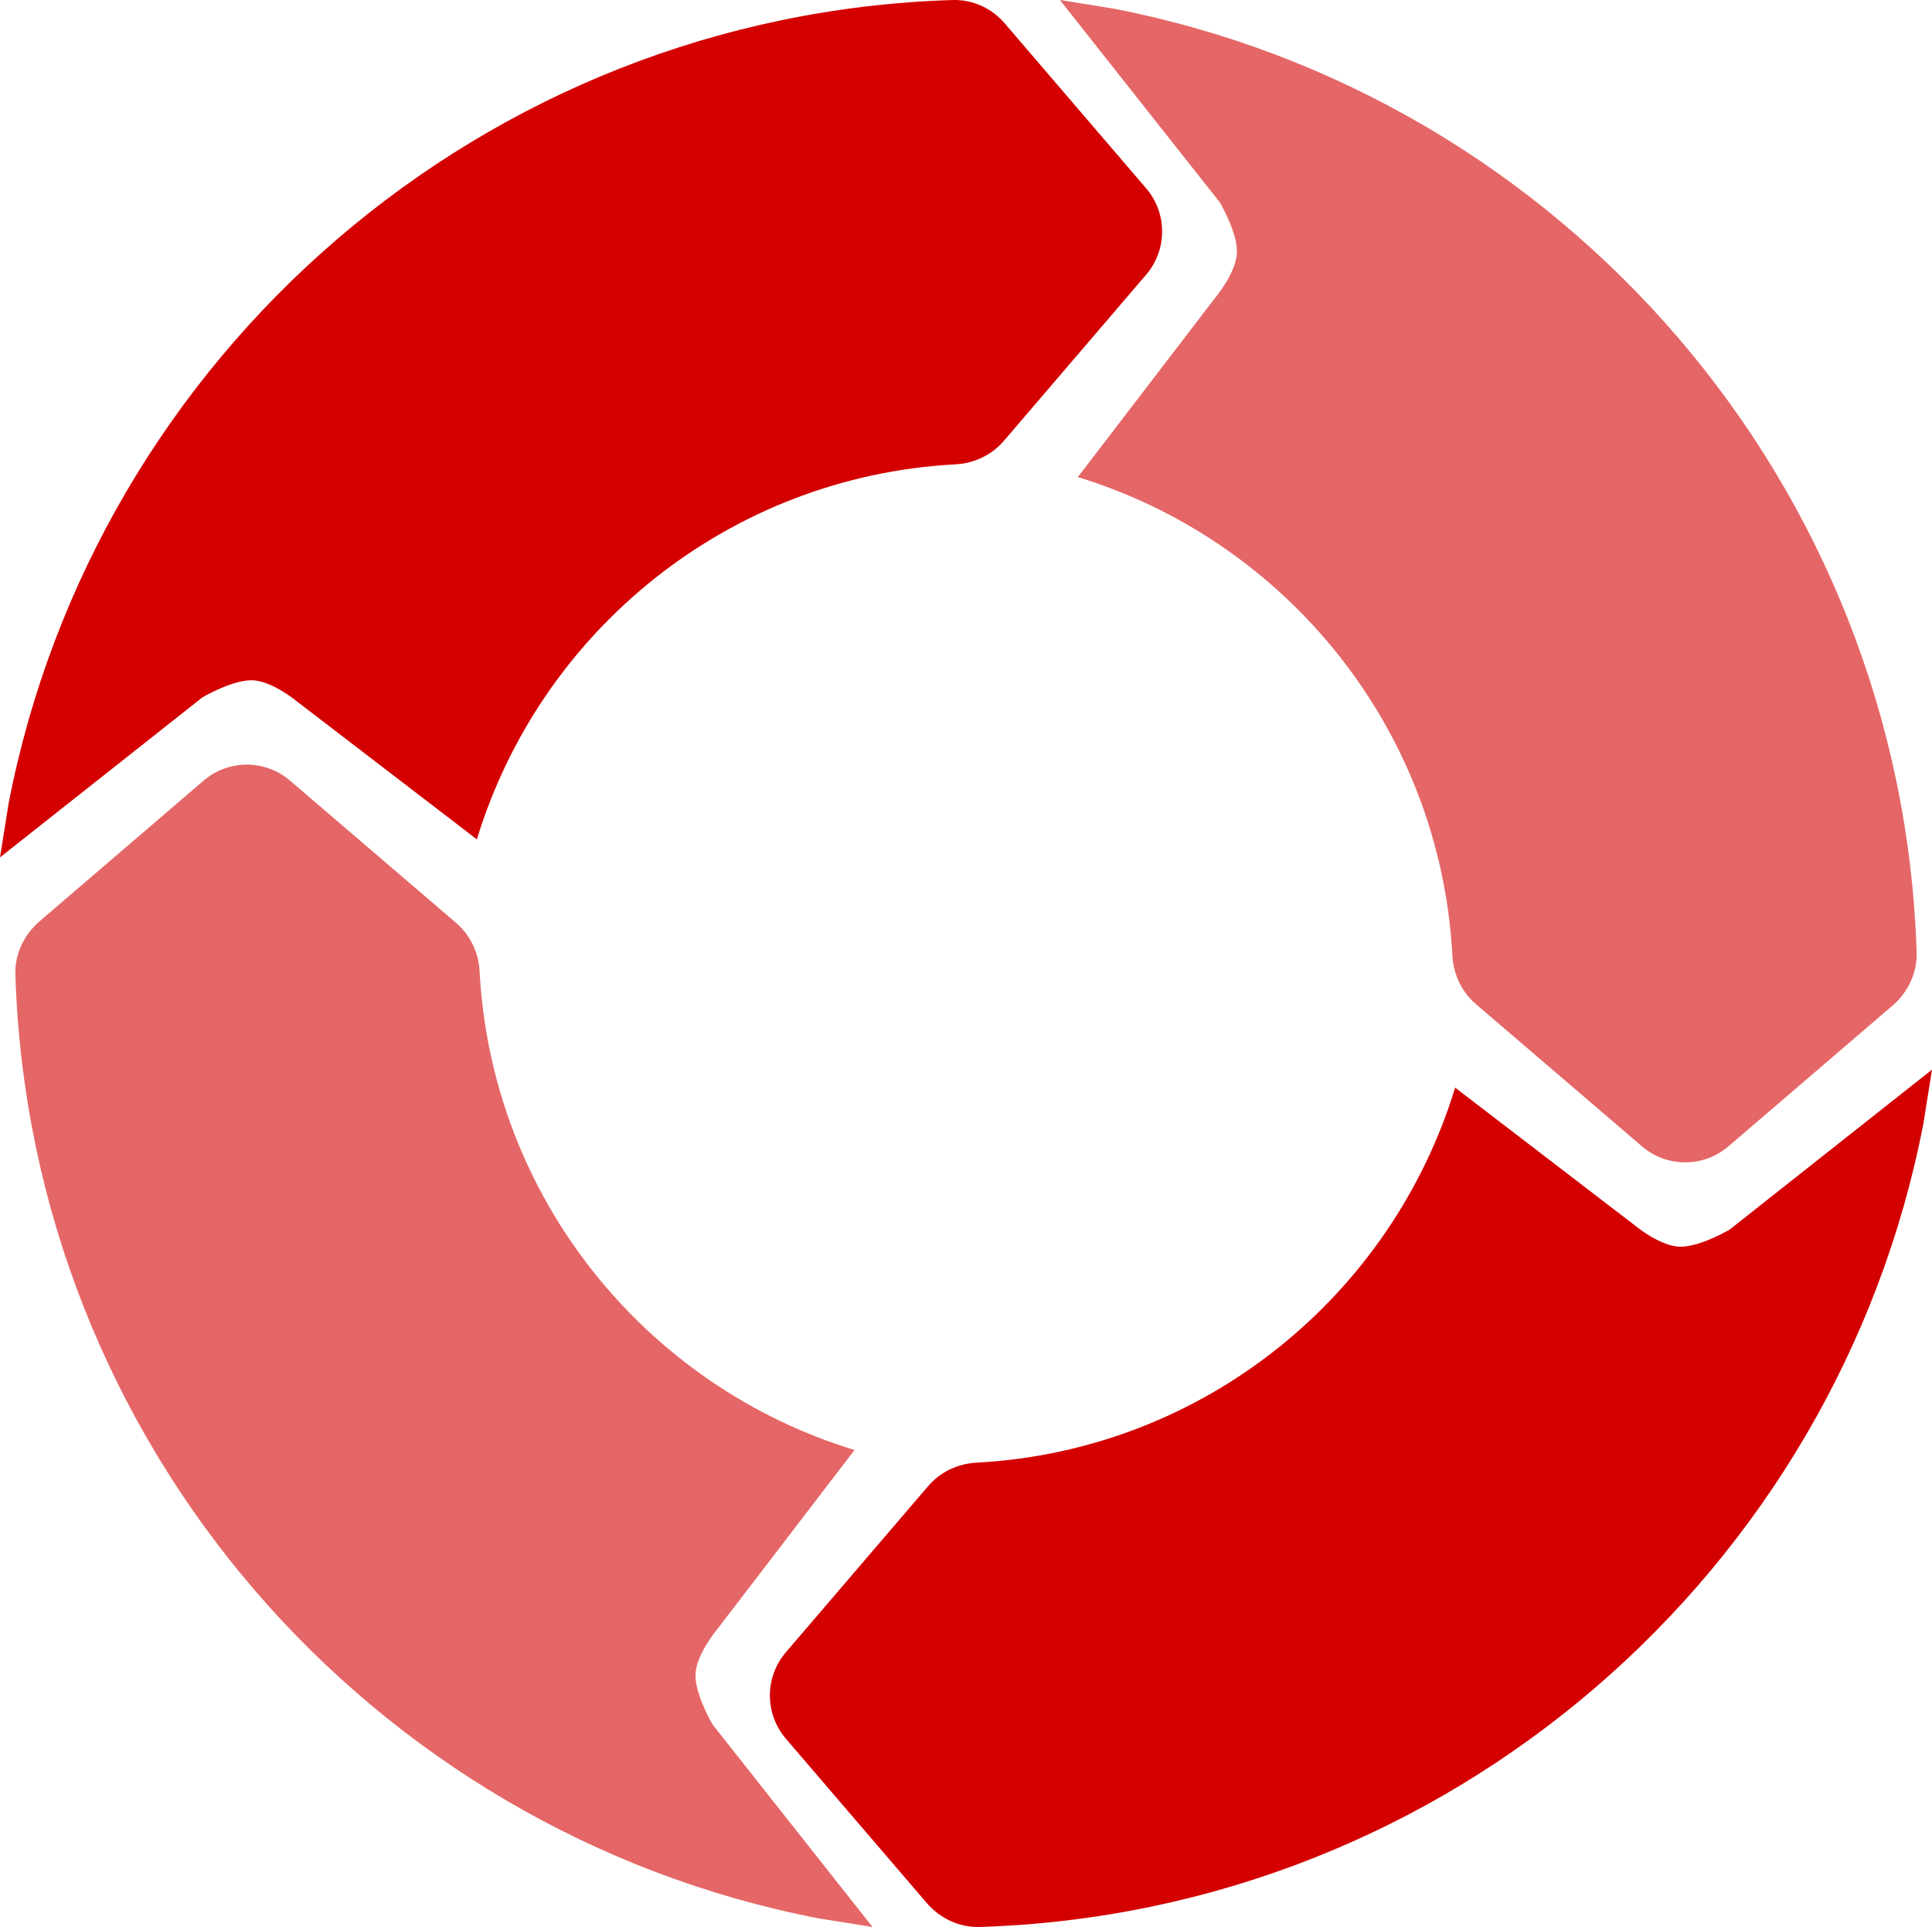<?xml version="1.0" encoding="UTF-8"?>
<svg id="_レイヤー_2" data-name="レイヤー 2" xmlns="http://www.w3.org/2000/svg" viewBox="0 0 42.78 42.66">
  <defs>
    <style>
      .cls-1 {
        fill: #d40000;
      }

      .cls-2 {
        fill: #e56666;
      }
    </style>
  </defs>
  <g id="_デザイン" data-name="デザイン">
    <g>
      <path class="cls-2" d="M23.86,10.56c4.62,1.41,8.03,5.58,8.3,10.59.02.41.2.8.51,1.07l3.69,3.16c.55.47,1.36.47,1.91,0l3.65-3.13c.33-.29.53-.71.52-1.15-.32-10.4-7.86-18.99-17.79-20.91L23.47,0l3.54,4.48s.38.64.38,1.09-.48,1.02-.48,1.02l-3.05,3.98Z"/>
      <path class="cls-1" d="M10.56,18.58c1.41-4.62,5.58-8.03,10.59-8.3.41-.02.8-.2,1.07-.51l3.16-3.69c.47-.55.47-1.36,0-1.91l-3.13-3.65C21.96.18,21.54-.01,21.1,0,10.7.32,2.11,7.87.19,17.79l-.19,1.19,4.48-3.54s.64-.38,1.09-.38,1.02.48,1.02.48l3.98,3.05Z"/>
      <path class="cls-2" d="M18.92,32.1c-4.62-1.41-8.03-5.58-8.3-10.59-.02-.41-.2-.8-.51-1.07l-3.69-3.16c-.55-.47-1.36-.47-1.91,0l-3.65,3.13c-.33.29-.53.71-.52,1.15.32,10.4,7.86,18.99,17.79,20.91l1.19.19-3.54-4.48s-.38-.64-.38-1.09.48-1.02.48-1.02l3.05-3.98Z"/>
      <path class="cls-1" d="M32.22,24.08c-1.41,4.62-5.58,8.03-10.59,8.3-.41.02-.8.2-1.07.51l-3.16,3.69c-.47.55-.47,1.36,0,1.91l3.13,3.65c.29.33.71.53,1.15.52,10.4-.32,18.99-7.86,20.91-17.79l.19-1.19-4.48,3.54s-.64.38-1.09.38-1.02-.48-1.02-.48l-3.98-3.05Z"/>
    </g>
  </g>
</svg>
